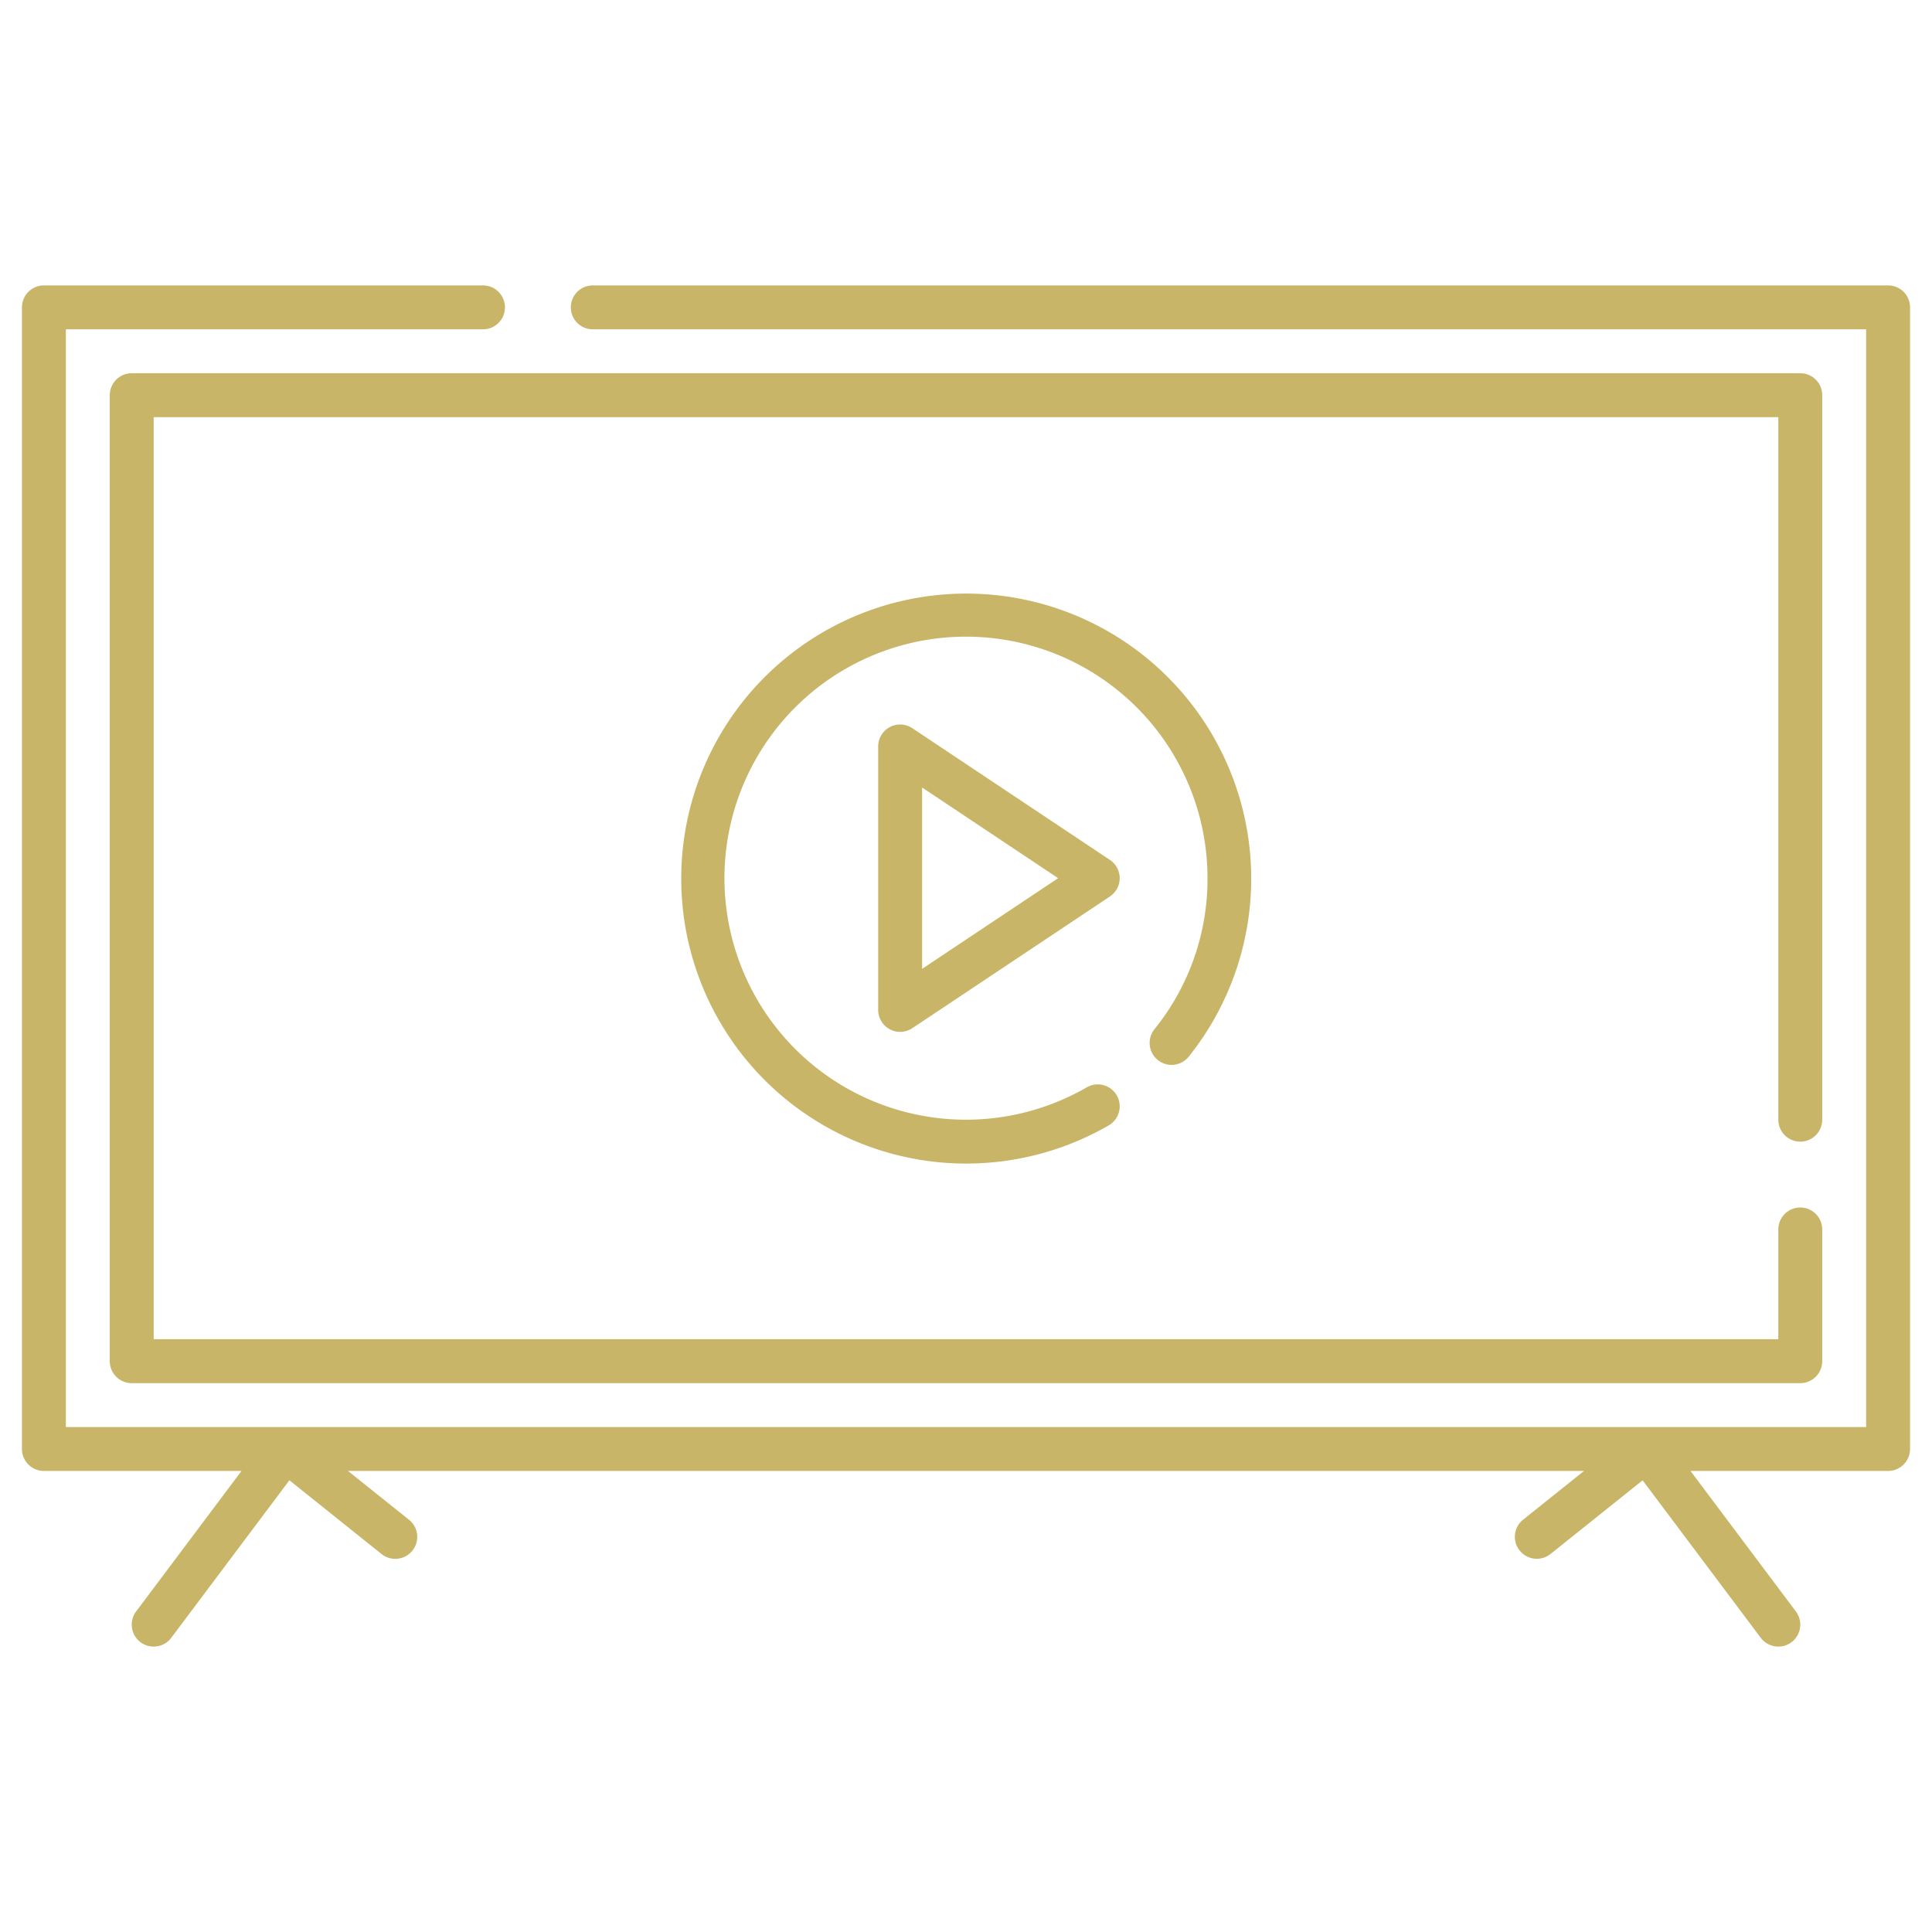 <svg xmlns="http://www.w3.org/2000/svg" viewBox="0 0 88 88"><g ><path fill="#c8b568" d="M86,13H27a1,1,0,0,0,0,2H85V65H3V15H22a1,1,0,0,0,0-2H2a1,1,0,0,0-1,1V66a1,1,0,0,0,1,1h9L6.2,73.4a1,1,0,1,0,1.6,1.2l5.381-7.175,4.194,3.356a1,1,0,1,0,1.249-1.562L15.851,67H72.149l-2.774,2.219a1,1,0,1,0,1.25,1.562l4.194-3.355L80.2,74.6a1,1,0,0,0,1.6-1.2L77,67h9a1,1,0,0,0,1-1V14A1,1,0,0,0,86,13Z"/><path fill="#c8b568" d="M82,52a1,1,0,0,0,1-1V18a1,1,0,0,0-1-1H6a1,1,0,0,0-1,1V62a1,1,0,0,0,1,1H82a1,1,0,0,0,1-1V56a1,1,0,0,0-2,0v5H7V19H81V51A1,1,0,0,0,82,52Z"/><path fill="#c8b568" d="M41.555,33.168A1,1,0,0,0,40,34V46a1,1,0,0,0,1.555.832l9-6a1,1,0,0,0,0-1.664ZM42,44.131V35.869L48.197,40Z"/><path fill="#c8b568" d="M52.739,48.284a.999.999,0,0,0,1.406-.155,12.981,12.981,0,1,0-3.643,3.13,1,1,0,0,0-1.002-1.732A11.001,11.001,0,1,1,55,40a10.881,10.881,0,0,1-2.415,6.878A1,1,0,0,0,52.739,48.284Z"/></g></svg>
